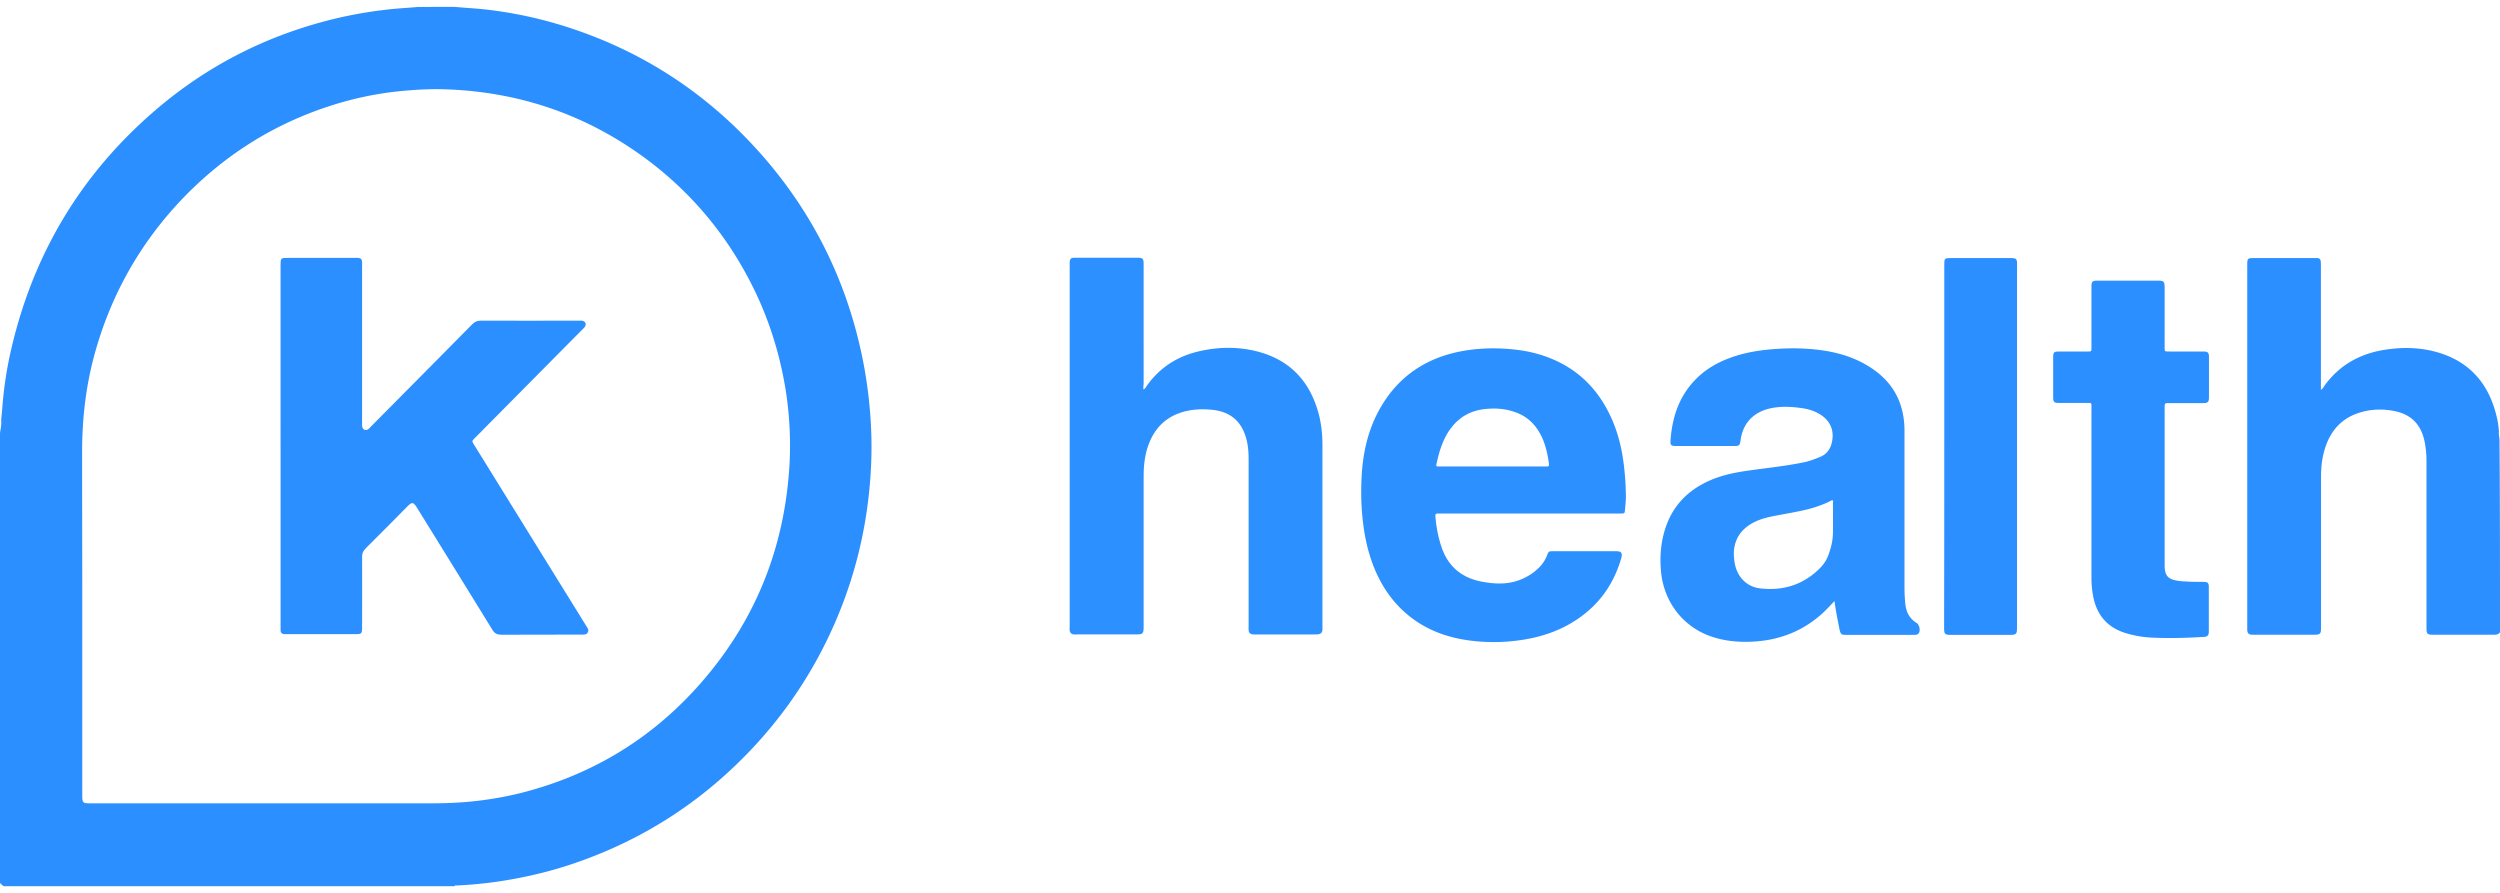 <svg xmlns="http://www.w3.org/2000/svg" width="266" height="95" fill="none"><path fill="#2C8FFF" d="M48.344.731c1.11.098 2.22.163 3.331.277 2.8.325 5.553.893 8.257 1.738 7.982 2.486 14.806 6.823 20.471 13.013 5.794 6.336 9.576 13.729 11.33 22.177a47.96 47.96 0 0 1 .837 5.864c.194 2.291.21 4.566.049 6.856-.419 6.174-1.98 12.055-4.7 17.595a46.254 46.254 0 0 1-7.612 11.096c-5.472 5.914-12.023 10.138-19.651 12.656-2.752.91-5.585 1.528-8.45 1.901-1.19.146-2.365.26-3.572.309-.097 0-.226-.033-.29.081H.368c-.113-.13-.29-.211-.37-.374V46.416a2.81 2.81 0 0 1 .064-.73 3.8 3.8 0 0 0 .064-1.04c.048-.456.097-.927.129-1.382a40.66 40.66 0 0 1 .966-6.222c2.35-10.073 7.403-18.488 15.192-25.214 5.601-4.842 12.006-8.091 19.184-9.83a46.184 46.184 0 0 1 5.553-.974c1.078-.13 2.157-.179 3.25-.276C45.706.73 47.025.73 48.345.73zM8.753 64.97v19.626c0 .829.048.877.852.877h36.309c1.368 0 2.72-.048 4.088-.178a37.52 37.52 0 0 0 5.375-.91c7.806-1.966 14.356-6.011 19.586-12.169 5.585-6.563 8.563-14.232 9.045-22.858a37.826 37.826 0 0 0-.45-8.091c-.628-3.737-1.755-7.327-3.444-10.722-2.656-5.346-6.342-9.83-11.073-13.42-6.422-4.841-13.632-7.343-21.614-7.62-1.739-.065-3.46.05-5.183.228a35.61 35.61 0 0 0-7 1.495c-6.149 1.965-11.46 5.328-15.934 10.024-4.28 4.516-7.306 9.78-9.06 15.775-1.063 3.606-1.514 7.31-1.514 11.063 0 5.622.017 11.26.017 16.88zM266 67.276c-.161.227-.387.26-.644.26h-6.486c-.596 0-.692-.098-.692-.699V48.982c0-.633-.064-1.267-.177-1.884-.37-1.95-1.465-3.054-3.412-3.396-1.304-.227-2.591-.146-3.847.31-1.577.584-2.623 1.705-3.218 3.28-.419 1.106-.564 2.243-.564 3.413v15.953c0 .829-.048.878-.853.878h-6.486c-.37-.017-.482-.147-.515-.504V28.301c0-.845 0-.845.853-.845h6.615c.209.016.338.146.354.358.016.13.016.276.016.422v13.241c.209-.13.29-.293.37-.423 1.61-2.242 3.831-3.444 6.502-3.85 1.69-.26 3.364-.244 5.022.146 3.766.91 5.987 3.347 6.84 7.116.112.487.177.975.209 1.462-.048.374.097.748.064 1.121.049 6.742.049 13.485.049 20.227z"/><path fill="#2C90FF" d="M121.652 41.428c.193-.065.241-.195.305-.292 1.417-2.031 3.348-3.266 5.746-3.786 2.044-.455 4.104-.47 6.148.065 3.364.894 5.456 3.087 6.405 6.434.322 1.137.451 2.307.451 3.477v19.706c-.032.277-.161.407-.435.455-.112.017-.241.017-.37.017h-6.566c-.322-.033-.467-.163-.483-.504-.016-.146 0-.276 0-.422V48.95c0-.666-.032-1.332-.177-1.982-.451-2.03-1.658-3.152-3.686-3.363-1.078-.114-2.14-.065-3.186.244-1.722.52-2.881 1.64-3.541 3.314-.45 1.137-.579 2.323-.579 3.542v15.873c0 .877-.048.925-.901.925h-6.165c-.128 0-.241.017-.37 0-.273-.032-.402-.178-.434-.454-.016-.114 0-.212 0-.325V27.943c.016-.406.129-.52.531-.52h6.631c.627 0 .708.081.708.73V40.86c-.032.195-.032.358-.032.57zm73.535 22.518c-.483.52-.886.959-1.336 1.365-1.964 1.754-4.249 2.697-6.856 2.924-1.545.13-3.058.049-4.539-.39-3.187-.926-5.375-3.623-5.713-6.937-.145-1.462-.065-2.908.338-4.321.724-2.584 2.366-4.354 4.764-5.427 1.223-.552 2.526-.844 3.846-1.04 2.076-.308 4.168-.503 6.212-.925.596-.114 1.175-.342 1.738-.57.773-.308 1.175-.941 1.304-1.721.193-1.138-.193-2.064-1.159-2.73-.692-.47-1.464-.682-2.285-.78-1.127-.146-2.253-.178-3.38.114-1.674.455-2.704 1.625-2.929 3.363-.064.504-.145.585-.644.585h-6.244c-.483 0-.596-.097-.563-.569.177-2.55.949-4.84 2.816-6.66 1.159-1.138 2.559-1.852 4.072-2.34 1.432-.455 2.913-.666 4.426-.764a24.505 24.505 0 0 1 3.621.017c2.14.178 4.2.65 6.067 1.787 1.883 1.137 3.203 2.713 3.686 4.922.145.65.209 1.316.209 1.983v16.425c0 .698.016 1.38.097 2.08.112.828.45 1.494 1.174 1.932.306.18.435.748.274 1.056a.432.432 0 0 1-.29.212c-.112.016-.241.016-.37.016h-7.033c-.579 0-.644-.049-.772-.617-.194-.975-.387-1.918-.531-2.99zm-.194-10.706c-.096-.033-.177.032-.257.081-.757.374-1.561.65-2.366.861-1.255.309-2.543.504-3.83.764-.95.195-1.867.487-2.656 1.088-.74.569-1.191 1.3-1.352 2.226-.096.536-.048 1.072.032 1.608.242 1.462 1.24 2.551 2.672 2.73 2.124.26 4.088-.195 5.778-1.576.611-.504 1.159-1.056 1.464-1.803.322-.813.531-1.641.548-2.519.016-1.088 0-2.16 0-3.249.016-.065.048-.146-.033-.211zm-32.22 1.397h-9.56c-.515 0-.515 0-.467.52.097 1.023.29 2.014.612 2.99.692 2.111 2.156 3.33 4.281 3.736 1.11.211 2.253.308 3.38.032a5.82 5.82 0 0 0 2.736-1.527c.386-.374.659-.812.853-1.3.161-.422.193-.438.643-.438h6.712c.563 0 .692.195.531.763-.741 2.567-2.157 4.663-4.314 6.223-1.786 1.3-3.798 2.047-5.954 2.404a19.69 19.69 0 0 1-5.263.179c-2.623-.26-5.054-1.056-7.13-2.762-1.915-1.576-3.17-3.607-3.959-5.962-.515-1.528-.789-3.103-.933-4.712-.129-1.365-.129-2.713-.065-4.078.129-2.42.628-4.744 1.771-6.904 1.77-3.33 4.522-5.427 8.175-6.288 1.755-.406 3.541-.52 5.344-.406 1.561.098 3.106.358 4.57.926 3.3 1.251 5.537 3.607 6.889 6.856.676 1.625 1.03 3.33 1.207 5.069.096.894.145 1.787.161 2.68.016.537-.049 1.09-.097 1.625-.032.358-.048.374-.418.374h-9.705zm-4.008-5.004h5.698c.354 0 .37-.016.338-.357-.113-.797-.274-1.576-.564-2.34-.547-1.38-1.416-2.453-2.816-3.005-1.111-.44-2.253-.537-3.428-.407-1.175.13-2.221.569-3.074 1.414-1.239 1.235-1.738 2.843-2.092 4.5-.032.146.032.195.177.195h5.761z"/><path fill="#2C8FFF" d="M222.53 52.704v-9.326c0-.552.032-.503-.499-.503h-2.897c-.596 0-.676-.082-.676-.65V38.05c0-.585.08-.65.676-.65h2.993c.403 0 .403 0 .403-.407v-6.595c.016-.407.112-.52.515-.537h6.582c.596 0 .676.098.692.699v6.222c0 .699-.064.601.628.618h3.444c.547 0 .644.097.644.65v4.175c0 .568-.097.666-.676.666h-3.541c-.499 0-.499 0-.499.504v16.652c0 .163 0 .309.016.471.065.682.354 1.04 1.014 1.202.596.147 1.207.147 1.819.18.451.015.885 0 1.336.015.402 0 .515.13.515.537v4.727c0 .423-.129.569-.531.585-1.819.114-3.638.163-5.456.081a11.282 11.282 0 0 1-3.026-.536c-1.835-.617-2.913-1.917-3.283-3.818a10.195 10.195 0 0 1-.193-1.982v-8.805z"/><path fill="#2B8FFF" d="M206.871 47.423V28.268c0-.812 0-.812.82-.812h6.39c.418.016.531.114.531.569v38.682c0 .78-.048.845-.837.845h-6.389c-.403-.016-.515-.13-.532-.536v-.422c.017-6.402.017-12.786.017-19.171zm-177.019.065V28.236c0-.78.016-.796.804-.796h7.452c.29.033.402.13.418.44.016.13 0 .243 0 .373v16.652c0 .163-.016.341.016.504.08.341.387.455.66.244.113-.082.193-.195.29-.293 3.589-3.623 7.178-7.23 10.75-10.852.274-.277.532-.39.918-.39 3.476.016 6.953 0 10.43 0h.32c.387.048.532.39.29.698-.08.114-.193.195-.29.293l-11.233 11.34-.225.227c-.241.26-.241.26-.048.585 1.255 2.014 2.494 4.045 3.75 6.06l8.208 13.257c.128.211.337.438.177.715-.161.276-.451.227-.692.227-2.833 0-5.666 0-8.498.016-.45 0-.724-.13-.966-.536-2.655-4.321-5.327-8.627-7.998-12.948-.419-.666-.532-.682-1.095-.114-1.465 1.479-2.913 2.957-4.394 4.42-.273.275-.386.552-.37.942.016 2.42 0 4.857 0 7.278v.373c-.016.423-.112.52-.53.52h-7.774c-.226-.016-.37-.146-.37-.373v-19.61z"/></svg>